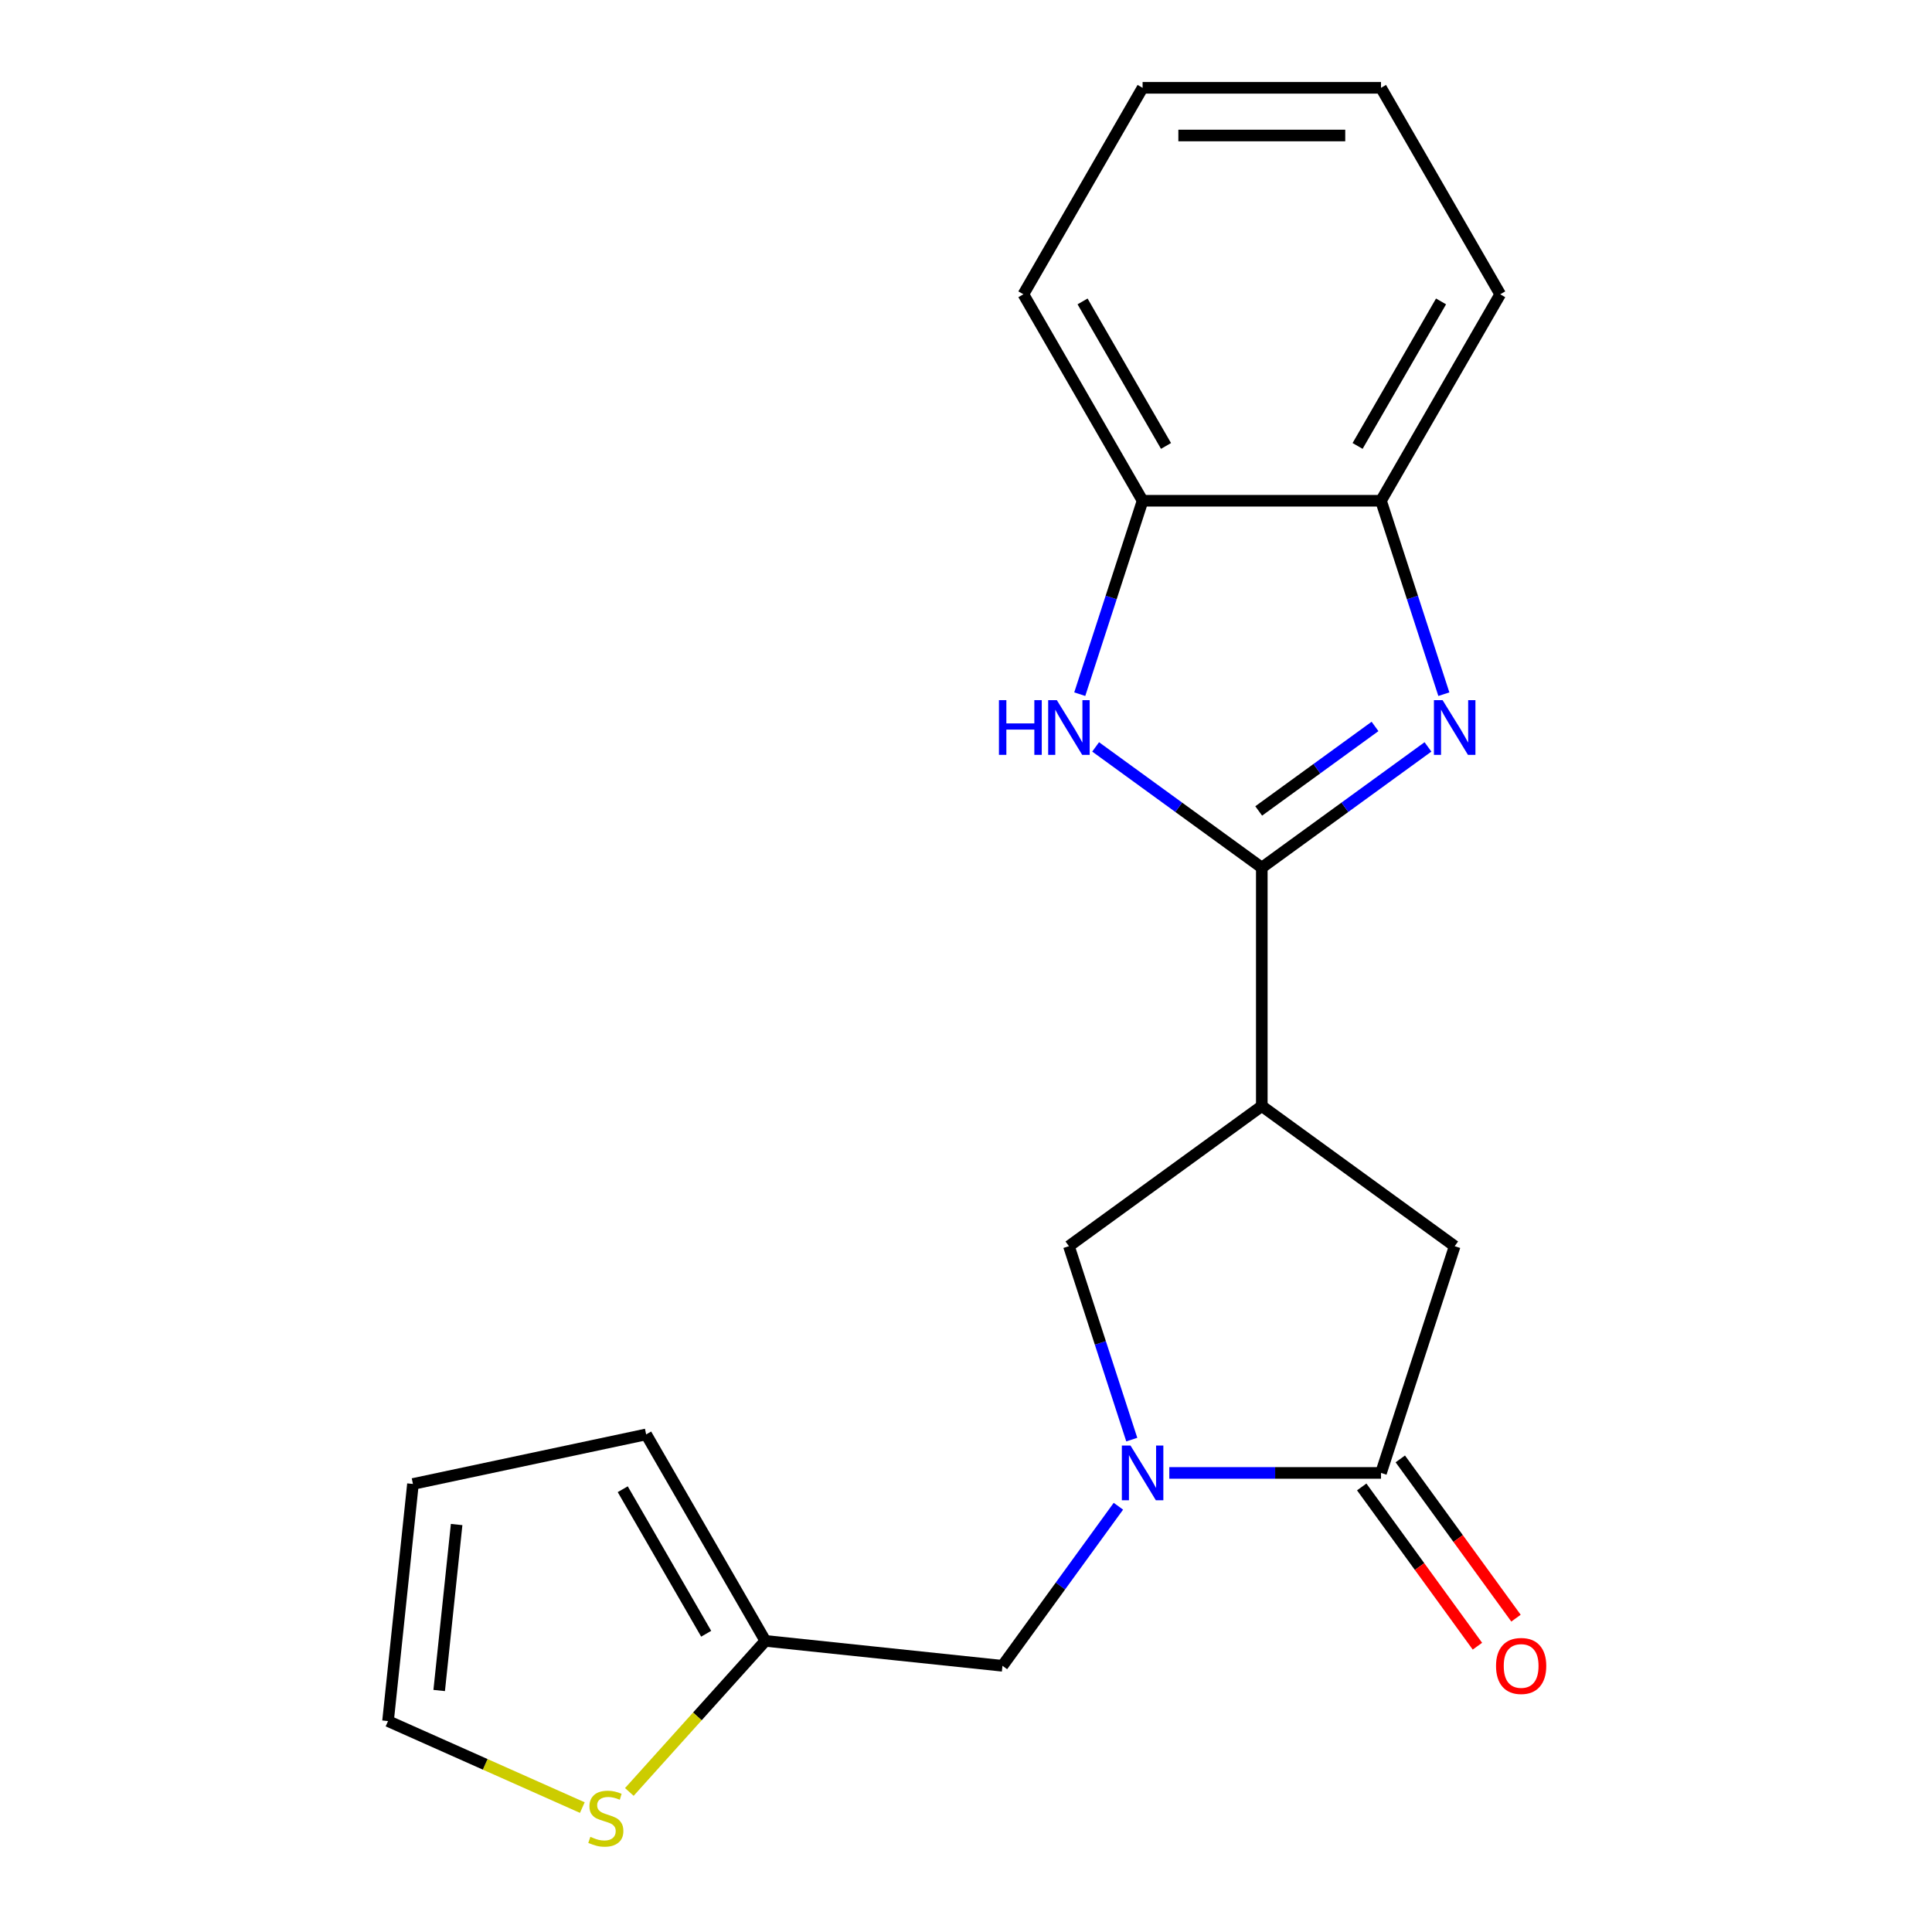 <?xml version='1.0' encoding='iso-8859-1'?>
<svg version='1.1' baseProfile='full'
              xmlns='http://www.w3.org/2000/svg'
                      xmlns:rdkit='http://www.rdkit.org/xml'
                      xmlns:xlink='http://www.w3.org/1999/xlink'
                  xml:space='preserve'
width='1000px' height='1000px' viewBox='0 0 1000 1000'>
<!-- END OF HEADER -->
<rect style='opacity:1.0;fill:#FFFFFF;stroke:none' width='1000' height='1000' x='0' y='0'> </rect>
<path class='bond-0' d='M 653.107,449.086 L 696.111,417.842' style='fill:none;fill-rule:evenodd;stroke:#000000;stroke-width:6px;stroke-linecap:butt;stroke-linejoin:miter;stroke-opacity:1' />
<path class='bond-0' d='M 696.111,417.842 L 739.115,386.597' style='fill:none;fill-rule:evenodd;stroke:#0000FF;stroke-width:6px;stroke-linecap:butt;stroke-linejoin:miter;stroke-opacity:1' />
<path class='bond-0' d='M 651.501,419.746 L 681.604,397.875' style='fill:none;fill-rule:evenodd;stroke:#000000;stroke-width:6px;stroke-linecap:butt;stroke-linejoin:miter;stroke-opacity:1' />
<path class='bond-0' d='M 681.604,397.875 L 711.707,376.004' style='fill:none;fill-rule:evenodd;stroke:#0000FF;stroke-width:6px;stroke-linecap:butt;stroke-linejoin:miter;stroke-opacity:1' />
<path class='bond-2' d='M 653.107,449.086 L 653.107,572.487' style='fill:none;fill-rule:evenodd;stroke:#000000;stroke-width:6px;stroke-linecap:butt;stroke-linejoin:miter;stroke-opacity:1' />
<path class='bond-3' d='M 653.107,449.086 L 610.102,417.842' style='fill:none;fill-rule:evenodd;stroke:#000000;stroke-width:6px;stroke-linecap:butt;stroke-linejoin:miter;stroke-opacity:1' />
<path class='bond-3' d='M 610.102,417.842 L 567.098,386.597' style='fill:none;fill-rule:evenodd;stroke:#0000FF;stroke-width:6px;stroke-linecap:butt;stroke-linejoin:miter;stroke-opacity:1' />
<path class='bond-7' d='M 747.337,359.308 L 731.072,309.25' style='fill:none;fill-rule:evenodd;stroke:#0000FF;stroke-width:6px;stroke-linecap:butt;stroke-linejoin:miter;stroke-opacity:1' />
<path class='bond-7' d='M 731.072,309.25 L 714.807,259.191' style='fill:none;fill-rule:evenodd;stroke:#000000;stroke-width:6px;stroke-linecap:butt;stroke-linejoin:miter;stroke-opacity:1' />
<path class='bond-1' d='M 585.803,745.137 L 569.538,695.079' style='fill:none;fill-rule:evenodd;stroke:#0000FF;stroke-width:6px;stroke-linecap:butt;stroke-linejoin:miter;stroke-opacity:1' />
<path class='bond-1' d='M 569.538,695.079 L 553.273,645.02' style='fill:none;fill-rule:evenodd;stroke:#000000;stroke-width:6px;stroke-linecap:butt;stroke-linejoin:miter;stroke-opacity:1' />
<path class='bond-9' d='M 578.877,779.627 L 548.875,820.921' style='fill:none;fill-rule:evenodd;stroke:#0000FF;stroke-width:6px;stroke-linecap:butt;stroke-linejoin:miter;stroke-opacity:1' />
<path class='bond-9' d='M 548.875,820.921 L 518.873,862.215' style='fill:none;fill-rule:evenodd;stroke:#000000;stroke-width:6px;stroke-linecap:butt;stroke-linejoin:miter;stroke-opacity:1' />
<path class='bond-21' d='M 605.231,762.382 L 660.019,762.382' style='fill:none;fill-rule:evenodd;stroke:#0000FF;stroke-width:6px;stroke-linecap:butt;stroke-linejoin:miter;stroke-opacity:1' />
<path class='bond-21' d='M 660.019,762.382 L 714.807,762.382' style='fill:none;fill-rule:evenodd;stroke:#000000;stroke-width:6px;stroke-linecap:butt;stroke-linejoin:miter;stroke-opacity:1' />
<path class='bond-5' d='M 653.107,572.487 L 553.273,645.02' style='fill:none;fill-rule:evenodd;stroke:#000000;stroke-width:6px;stroke-linecap:butt;stroke-linejoin:miter;stroke-opacity:1' />
<path class='bond-6' d='M 653.107,572.487 L 752.94,645.02' style='fill:none;fill-rule:evenodd;stroke:#000000;stroke-width:6px;stroke-linecap:butt;stroke-linejoin:miter;stroke-opacity:1' />
<path class='bond-8' d='M 558.876,359.308 L 575.141,309.25' style='fill:none;fill-rule:evenodd;stroke:#0000FF;stroke-width:6px;stroke-linecap:butt;stroke-linejoin:miter;stroke-opacity:1' />
<path class='bond-8' d='M 575.141,309.25 L 591.406,259.191' style='fill:none;fill-rule:evenodd;stroke:#000000;stroke-width:6px;stroke-linecap:butt;stroke-linejoin:miter;stroke-opacity:1' />
<path class='bond-4' d='M 714.807,762.382 L 752.94,645.02' style='fill:none;fill-rule:evenodd;stroke:#000000;stroke-width:6px;stroke-linecap:butt;stroke-linejoin:miter;stroke-opacity:1' />
<path class='bond-12' d='M 704.824,769.635 L 734.768,810.849' style='fill:none;fill-rule:evenodd;stroke:#000000;stroke-width:6px;stroke-linecap:butt;stroke-linejoin:miter;stroke-opacity:1' />
<path class='bond-12' d='M 734.768,810.849 L 764.712,852.064' style='fill:none;fill-rule:evenodd;stroke:#FF0000;stroke-width:6px;stroke-linecap:butt;stroke-linejoin:miter;stroke-opacity:1' />
<path class='bond-12' d='M 724.79,755.128 L 754.734,796.343' style='fill:none;fill-rule:evenodd;stroke:#000000;stroke-width:6px;stroke-linecap:butt;stroke-linejoin:miter;stroke-opacity:1' />
<path class='bond-12' d='M 754.734,796.343 L 784.678,837.557' style='fill:none;fill-rule:evenodd;stroke:#FF0000;stroke-width:6px;stroke-linecap:butt;stroke-linejoin:miter;stroke-opacity:1' />
<path class='bond-16' d='M 714.807,259.191 L 776.508,152.323' style='fill:none;fill-rule:evenodd;stroke:#000000;stroke-width:6px;stroke-linecap:butt;stroke-linejoin:miter;stroke-opacity:1' />
<path class='bond-16' d='M 702.689,230.821 L 745.879,156.013' style='fill:none;fill-rule:evenodd;stroke:#000000;stroke-width:6px;stroke-linecap:butt;stroke-linejoin:miter;stroke-opacity:1' />
<path class='bond-20' d='M 714.807,259.191 L 591.406,259.191' style='fill:none;fill-rule:evenodd;stroke:#000000;stroke-width:6px;stroke-linecap:butt;stroke-linejoin:miter;stroke-opacity:1' />
<path class='bond-17' d='M 591.406,259.191 L 529.706,152.323' style='fill:none;fill-rule:evenodd;stroke:#000000;stroke-width:6px;stroke-linecap:butt;stroke-linejoin:miter;stroke-opacity:1' />
<path class='bond-17' d='M 603.525,230.821 L 560.334,156.013' style='fill:none;fill-rule:evenodd;stroke:#000000;stroke-width:6px;stroke-linecap:butt;stroke-linejoin:miter;stroke-opacity:1' />
<path class='bond-10' d='M 518.873,862.215 L 396.148,849.316' style='fill:none;fill-rule:evenodd;stroke:#000000;stroke-width:6px;stroke-linecap:butt;stroke-linejoin:miter;stroke-opacity:1' />
<path class='bond-11' d='M 396.148,849.316 L 360.945,888.413' style='fill:none;fill-rule:evenodd;stroke:#000000;stroke-width:6px;stroke-linecap:butt;stroke-linejoin:miter;stroke-opacity:1' />
<path class='bond-11' d='M 360.945,888.413 L 325.741,927.511' style='fill:none;fill-rule:evenodd;stroke:#CCCC00;stroke-width:6px;stroke-linecap:butt;stroke-linejoin:miter;stroke-opacity:1' />
<path class='bond-14' d='M 396.148,849.316 L 334.447,742.448' style='fill:none;fill-rule:evenodd;stroke:#000000;stroke-width:6px;stroke-linecap:butt;stroke-linejoin:miter;stroke-opacity:1' />
<path class='bond-14' d='M 365.519,845.626 L 322.329,770.818' style='fill:none;fill-rule:evenodd;stroke:#000000;stroke-width:6px;stroke-linecap:butt;stroke-linejoin:miter;stroke-opacity:1' />
<path class='bond-13' d='M 301.411,935.605 L 251.128,913.217' style='fill:none;fill-rule:evenodd;stroke:#CCCC00;stroke-width:6px;stroke-linecap:butt;stroke-linejoin:miter;stroke-opacity:1' />
<path class='bond-13' d='M 251.128,913.217 L 200.844,890.829' style='fill:none;fill-rule:evenodd;stroke:#000000;stroke-width:6px;stroke-linecap:butt;stroke-linejoin:miter;stroke-opacity:1' />
<path class='bond-23' d='M 200.844,890.829 L 213.743,768.104' style='fill:none;fill-rule:evenodd;stroke:#000000;stroke-width:6px;stroke-linecap:butt;stroke-linejoin:miter;stroke-opacity:1' />
<path class='bond-23' d='M 227.324,875 L 236.353,789.093' style='fill:none;fill-rule:evenodd;stroke:#000000;stroke-width:6px;stroke-linecap:butt;stroke-linejoin:miter;stroke-opacity:1' />
<path class='bond-15' d='M 334.447,742.448 L 213.743,768.104' style='fill:none;fill-rule:evenodd;stroke:#000000;stroke-width:6px;stroke-linecap:butt;stroke-linejoin:miter;stroke-opacity:1' />
<path class='bond-19' d='M 776.508,152.323 L 714.807,45.455' style='fill:none;fill-rule:evenodd;stroke:#000000;stroke-width:6px;stroke-linecap:butt;stroke-linejoin:miter;stroke-opacity:1' />
<path class='bond-18' d='M 529.706,152.323 L 591.406,45.455' style='fill:none;fill-rule:evenodd;stroke:#000000;stroke-width:6px;stroke-linecap:butt;stroke-linejoin:miter;stroke-opacity:1' />
<path class='bond-22' d='M 591.406,45.455 L 714.807,45.455' style='fill:none;fill-rule:evenodd;stroke:#000000;stroke-width:6px;stroke-linecap:butt;stroke-linejoin:miter;stroke-opacity:1' />
<path class='bond-22' d='M 609.916,70.135 L 696.297,70.135' style='fill:none;fill-rule:evenodd;stroke:#000000;stroke-width:6px;stroke-linecap:butt;stroke-linejoin:miter;stroke-opacity:1' />
<path  class='atom-1' d='M 746.68 362.393
L 755.96 377.393
Q 756.88 378.873, 758.36 381.553
Q 759.84 384.233, 759.92 384.393
L 759.92 362.393
L 763.68 362.393
L 763.68 390.713
L 759.8 390.713
L 749.84 374.313
Q 748.68 372.393, 747.44 370.193
Q 746.24 367.993, 745.88 367.313
L 745.88 390.713
L 742.2 390.713
L 742.2 362.393
L 746.68 362.393
' fill='#0000FF'/>
<path  class='atom-2' d='M 585.146 748.222
L 594.426 763.222
Q 595.346 764.702, 596.826 767.382
Q 598.306 770.062, 598.386 770.222
L 598.386 748.222
L 602.146 748.222
L 602.146 776.542
L 598.266 776.542
L 588.306 760.142
Q 587.146 758.222, 585.906 756.022
Q 584.706 753.822, 584.346 753.142
L 584.346 776.542
L 580.666 776.542
L 580.666 748.222
L 585.146 748.222
' fill='#0000FF'/>
<path  class='atom-4' d='M 517.053 362.393
L 520.893 362.393
L 520.893 374.433
L 535.373 374.433
L 535.373 362.393
L 539.213 362.393
L 539.213 390.713
L 535.373 390.713
L 535.373 377.633
L 520.893 377.633
L 520.893 390.713
L 517.053 390.713
L 517.053 362.393
' fill='#0000FF'/>
<path  class='atom-4' d='M 547.013 362.393
L 556.293 377.393
Q 557.213 378.873, 558.693 381.553
Q 560.173 384.233, 560.253 384.393
L 560.253 362.393
L 564.013 362.393
L 564.013 390.713
L 560.133 390.713
L 550.173 374.313
Q 549.013 372.393, 547.773 370.193
Q 546.573 367.993, 546.213 367.313
L 546.213 390.713
L 542.533 390.713
L 542.533 362.393
L 547.013 362.393
' fill='#0000FF'/>
<path  class='atom-12' d='M 305.576 950.741
Q 305.896 950.861, 307.216 951.421
Q 308.536 951.981, 309.976 952.341
Q 311.456 952.661, 312.896 952.661
Q 315.576 952.661, 317.136 951.381
Q 318.696 950.061, 318.696 947.781
Q 318.696 946.221, 317.896 945.261
Q 317.136 944.301, 315.936 943.781
Q 314.736 943.261, 312.736 942.661
Q 310.216 941.901, 308.696 941.181
Q 307.216 940.461, 306.136 938.941
Q 305.096 937.421, 305.096 934.861
Q 305.096 931.301, 307.496 929.101
Q 309.936 926.901, 314.736 926.901
Q 318.016 926.901, 321.736 928.461
L 320.816 931.541
Q 317.416 930.141, 314.856 930.141
Q 312.096 930.141, 310.576 931.301
Q 309.056 932.421, 309.096 934.381
Q 309.096 935.901, 309.856 936.821
Q 310.656 937.741, 311.776 938.261
Q 312.936 938.781, 314.856 939.381
Q 317.416 940.181, 318.936 940.981
Q 320.456 941.781, 321.536 943.421
Q 322.656 945.021, 322.656 947.781
Q 322.656 951.701, 320.016 953.821
Q 317.416 955.901, 313.056 955.901
Q 310.536 955.901, 308.616 955.341
Q 306.736 954.821, 304.496 953.901
L 305.576 950.741
' fill='#CCCC00'/>
<path  class='atom-13' d='M 774.34 862.295
Q 774.34 855.495, 777.7 851.695
Q 781.06 847.895, 787.34 847.895
Q 793.62 847.895, 796.98 851.695
Q 800.34 855.495, 800.34 862.295
Q 800.34 869.175, 796.94 873.095
Q 793.54 876.975, 787.34 876.975
Q 781.1 876.975, 777.7 873.095
Q 774.34 869.215, 774.34 862.295
M 787.34 873.775
Q 791.66 873.775, 793.98 870.895
Q 796.34 867.975, 796.34 862.295
Q 796.34 856.735, 793.98 853.935
Q 791.66 851.095, 787.34 851.095
Q 783.02 851.095, 780.66 853.895
Q 778.34 856.695, 778.34 862.295
Q 778.34 868.015, 780.66 870.895
Q 783.02 873.775, 787.34 873.775
' fill='#FF0000'/>
</svg>
